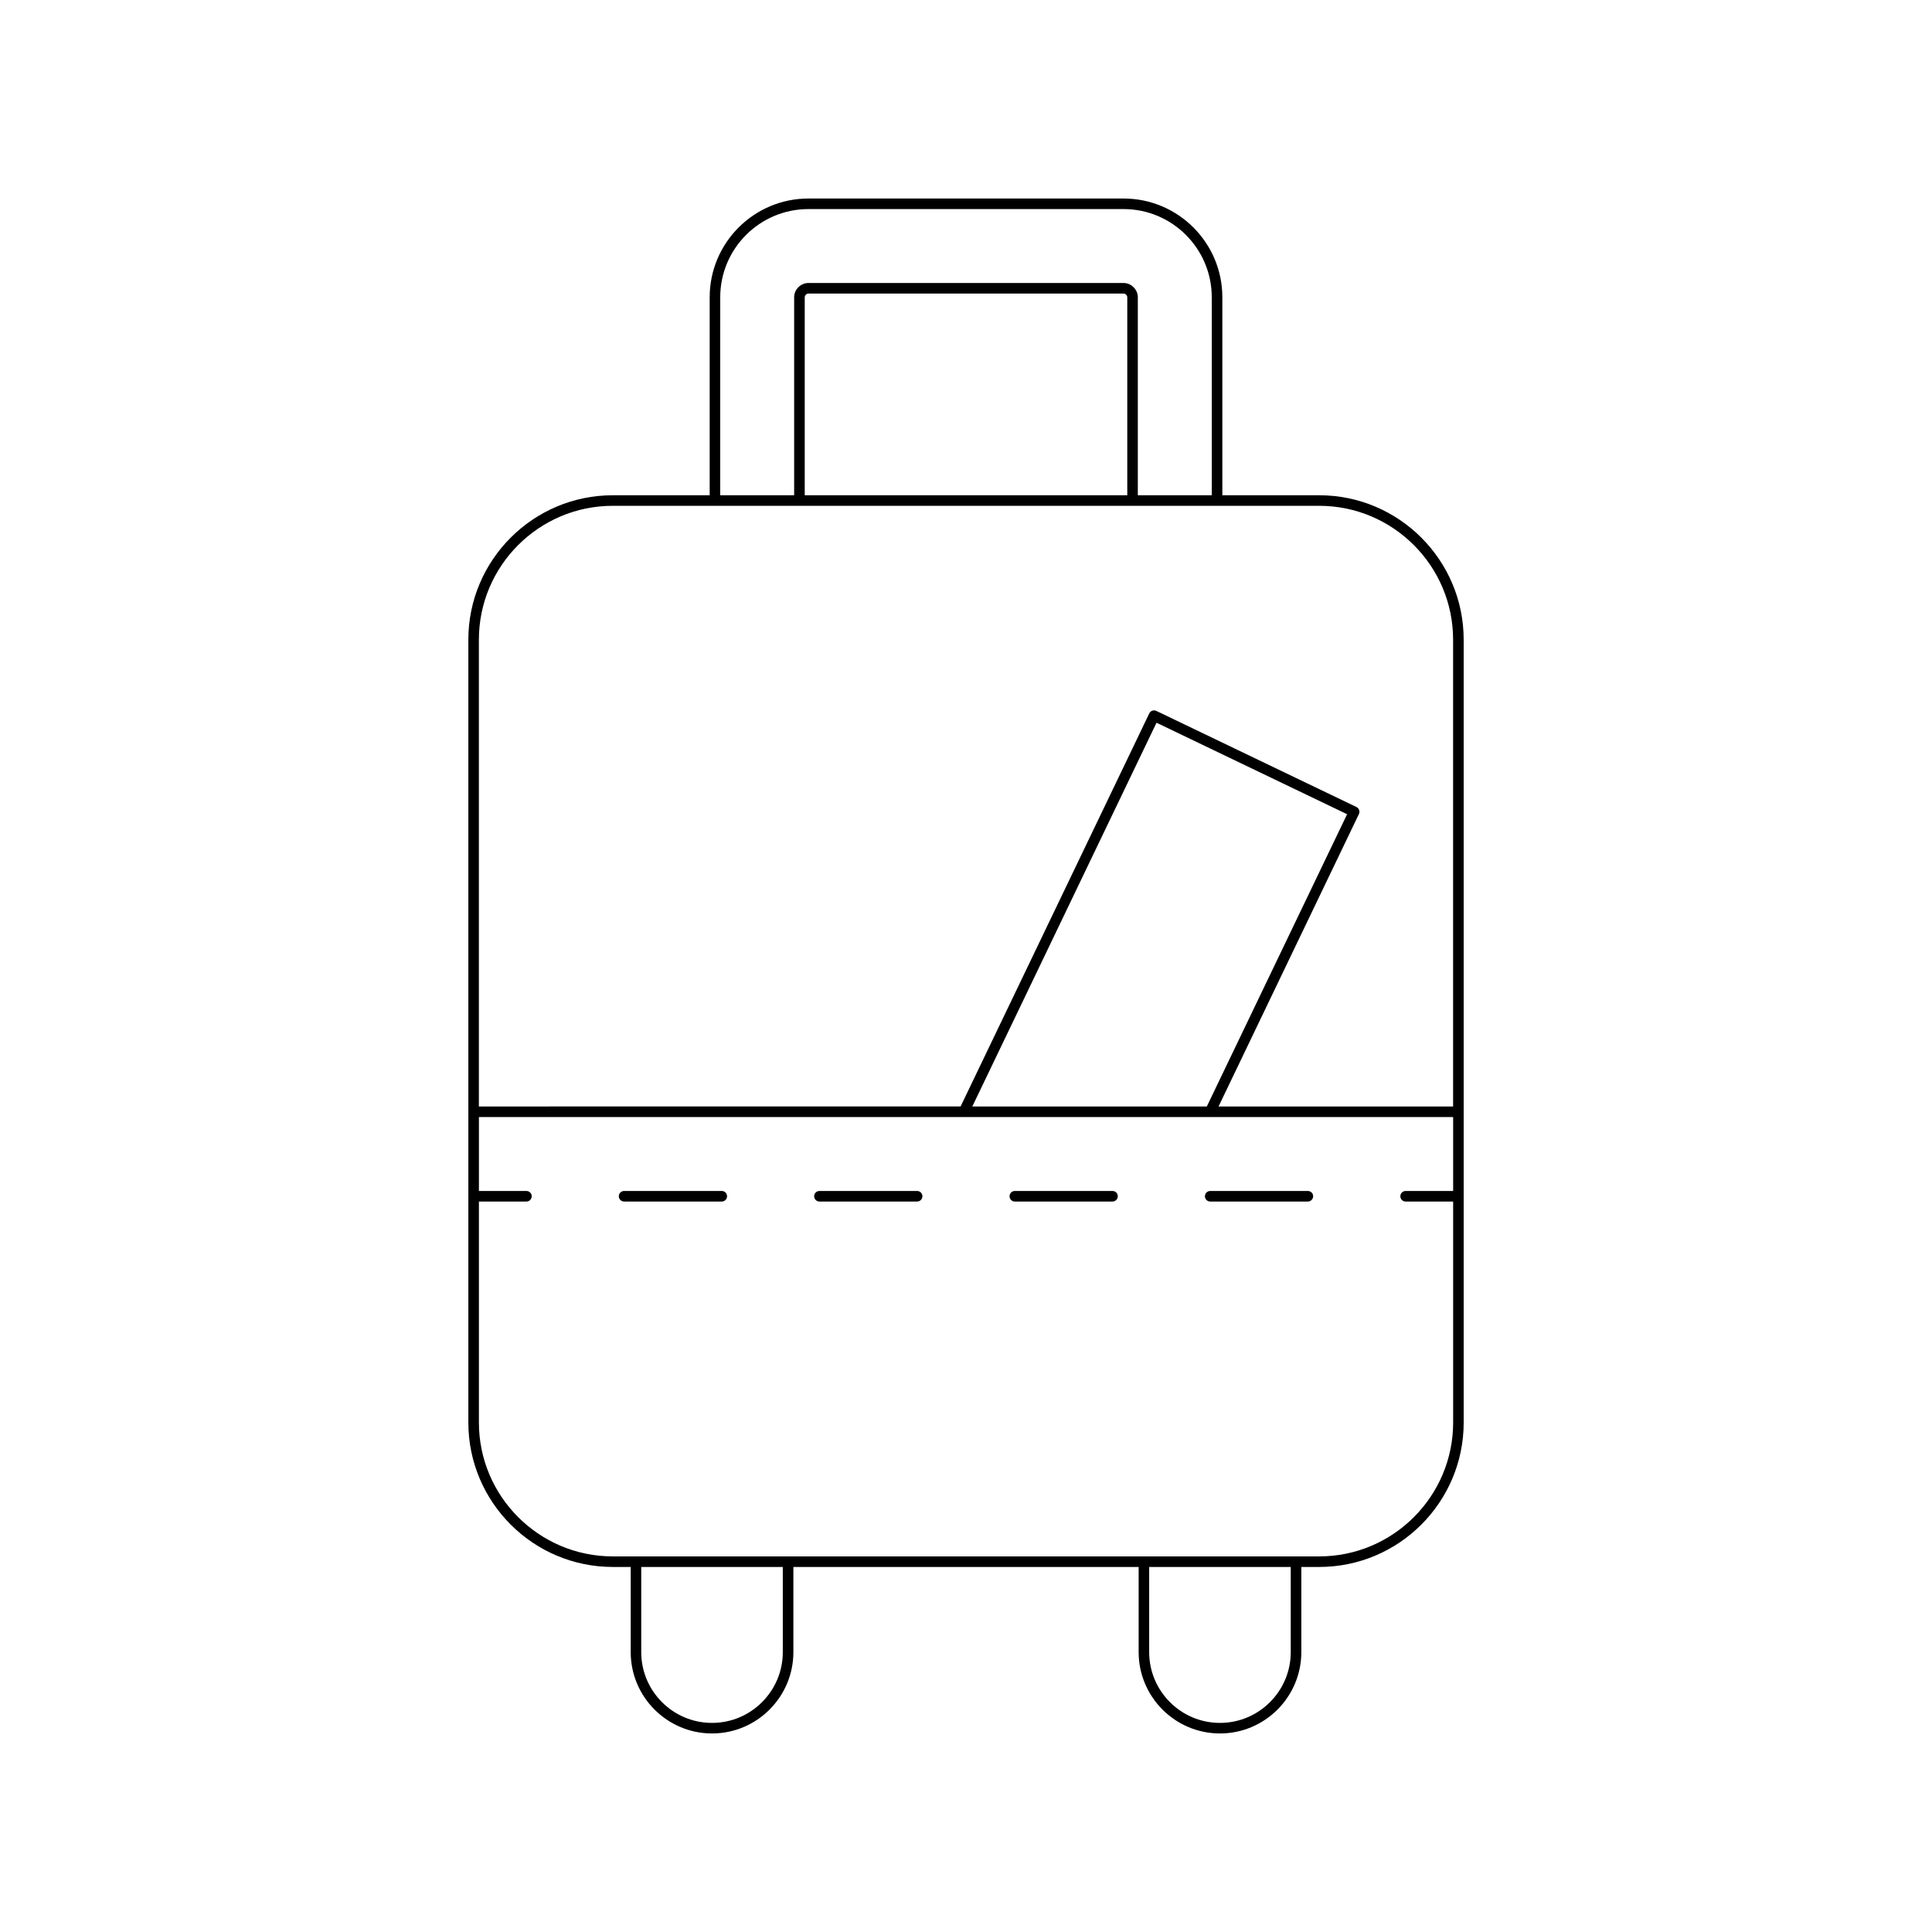<?xml version="1.0" encoding="UTF-8"?>
<!-- Uploaded to: ICON Repo, www.svgrepo.com, Generator: ICON Repo Mixer Tools -->
<svg fill="#000000" width="800px" height="800px" version="1.1" viewBox="144 144 512 512" xmlns="http://www.w3.org/2000/svg">
 <g>
  <path d="m531.89 520.98v-207.45c0-21.105-17.176-38.281-38.281-38.281h-25.676v-52.477c0-14.426-11.738-26.164-26.164-26.164h-83.531c-14.426 0-26.164 11.738-26.164 26.164v52.477h-25.676c-21.105 0-38.281 17.176-38.281 38.281v207.45c0 21.105 17.176 38.281 38.281 38.281h4.746v22.566c0 11.883 9.672 21.555 21.555 21.555 11.883 0 21.555-9.672 21.555-21.555v-22.566h91.5v22.566c0 11.883 9.672 21.555 21.555 21.555 11.883 0 21.555-9.672 21.555-21.555v-22.566h4.746c21.105 0.004 38.281-17.172 38.281-38.281zm-197.02-298.21c0-12.887 10.48-23.363 23.363-23.363h83.531c12.887 0 23.363 10.48 23.363 23.363v52.477h-19.594v-52.477c0-2.043-1.727-3.773-3.773-3.773h-83.531c-2.043 0-3.773 1.727-3.773 3.773v52.477h-19.594zm107.87 0v52.477h-85.477v-52.477c0-0.508 0.465-0.973 0.973-0.973h83.531c0.508 0 0.973 0.465 0.973 0.973zm-171.83 90.758c0-19.566 15.918-35.484 35.484-35.484h187.21c19.566 0 35.484 15.918 35.484 35.484v123.7h-62.16l37.199-77.496c0.332-0.699 0.039-1.535-0.656-1.871l-53.031-25.465c-0.34-0.164-0.715-0.176-1.07-0.059-0.352 0.125-0.633 0.383-0.797 0.715l-50.004 104.17-127.66 0.004zm192.91 123.7h-62.148l48.816-101.7 50.508 24.25zm-112.37 144.6c0 10.344-8.414 18.758-18.758 18.758s-18.758-8.414-18.758-18.758v-22.566h37.512zm134.61 0c0 10.344-8.414 18.758-18.758 18.758s-18.758-8.414-18.758-18.758v-22.566h37.512zm7.547-25.367h-187.21c-19.566 0-35.484-15.918-35.484-35.484l0.004-58.559h12.594c0.77 0 1.398-0.629 1.398-1.398 0-0.77-0.629-1.398-1.398-1.398h-12.594v-19.594h258.18v19.594h-12.594c-0.77 0-1.398 0.629-1.398 1.398 0 0.77 0.629 1.398 1.398 1.398h12.594v58.559c0 19.566-15.922 35.484-35.484 35.484z"/>
  <path d="m335.28 459.62h-25.891c-0.77 0-1.398 0.629-1.398 1.398 0 0.77 0.629 1.398 1.398 1.398h25.891c0.77 0 1.398-0.629 1.398-1.398 0.004-0.77-0.625-1.398-1.398-1.398z"/>
  <path d="m490.6 459.62h-25.883c-0.77 0-1.398 0.629-1.398 1.398 0 0.77 0.629 1.398 1.398 1.398h25.883c0.77 0 1.398-0.629 1.398-1.398 0.004-0.77-0.625-1.398-1.398-1.398z"/>
  <path d="m387.05 459.62h-25.891c-0.77 0-1.398 0.629-1.398 1.398 0 0.77 0.629 1.398 1.398 1.398h25.891c0.77 0 1.398-0.629 1.398-1.398 0-0.77-0.629-1.398-1.398-1.398z"/>
  <path d="m438.83 459.62h-25.891c-0.77 0-1.398 0.629-1.398 1.398 0 0.77 0.629 1.398 1.398 1.398h25.891c0.77 0 1.398-0.629 1.398-1.398 0-0.77-0.629-1.398-1.398-1.398z"/>
 </g>
</svg>